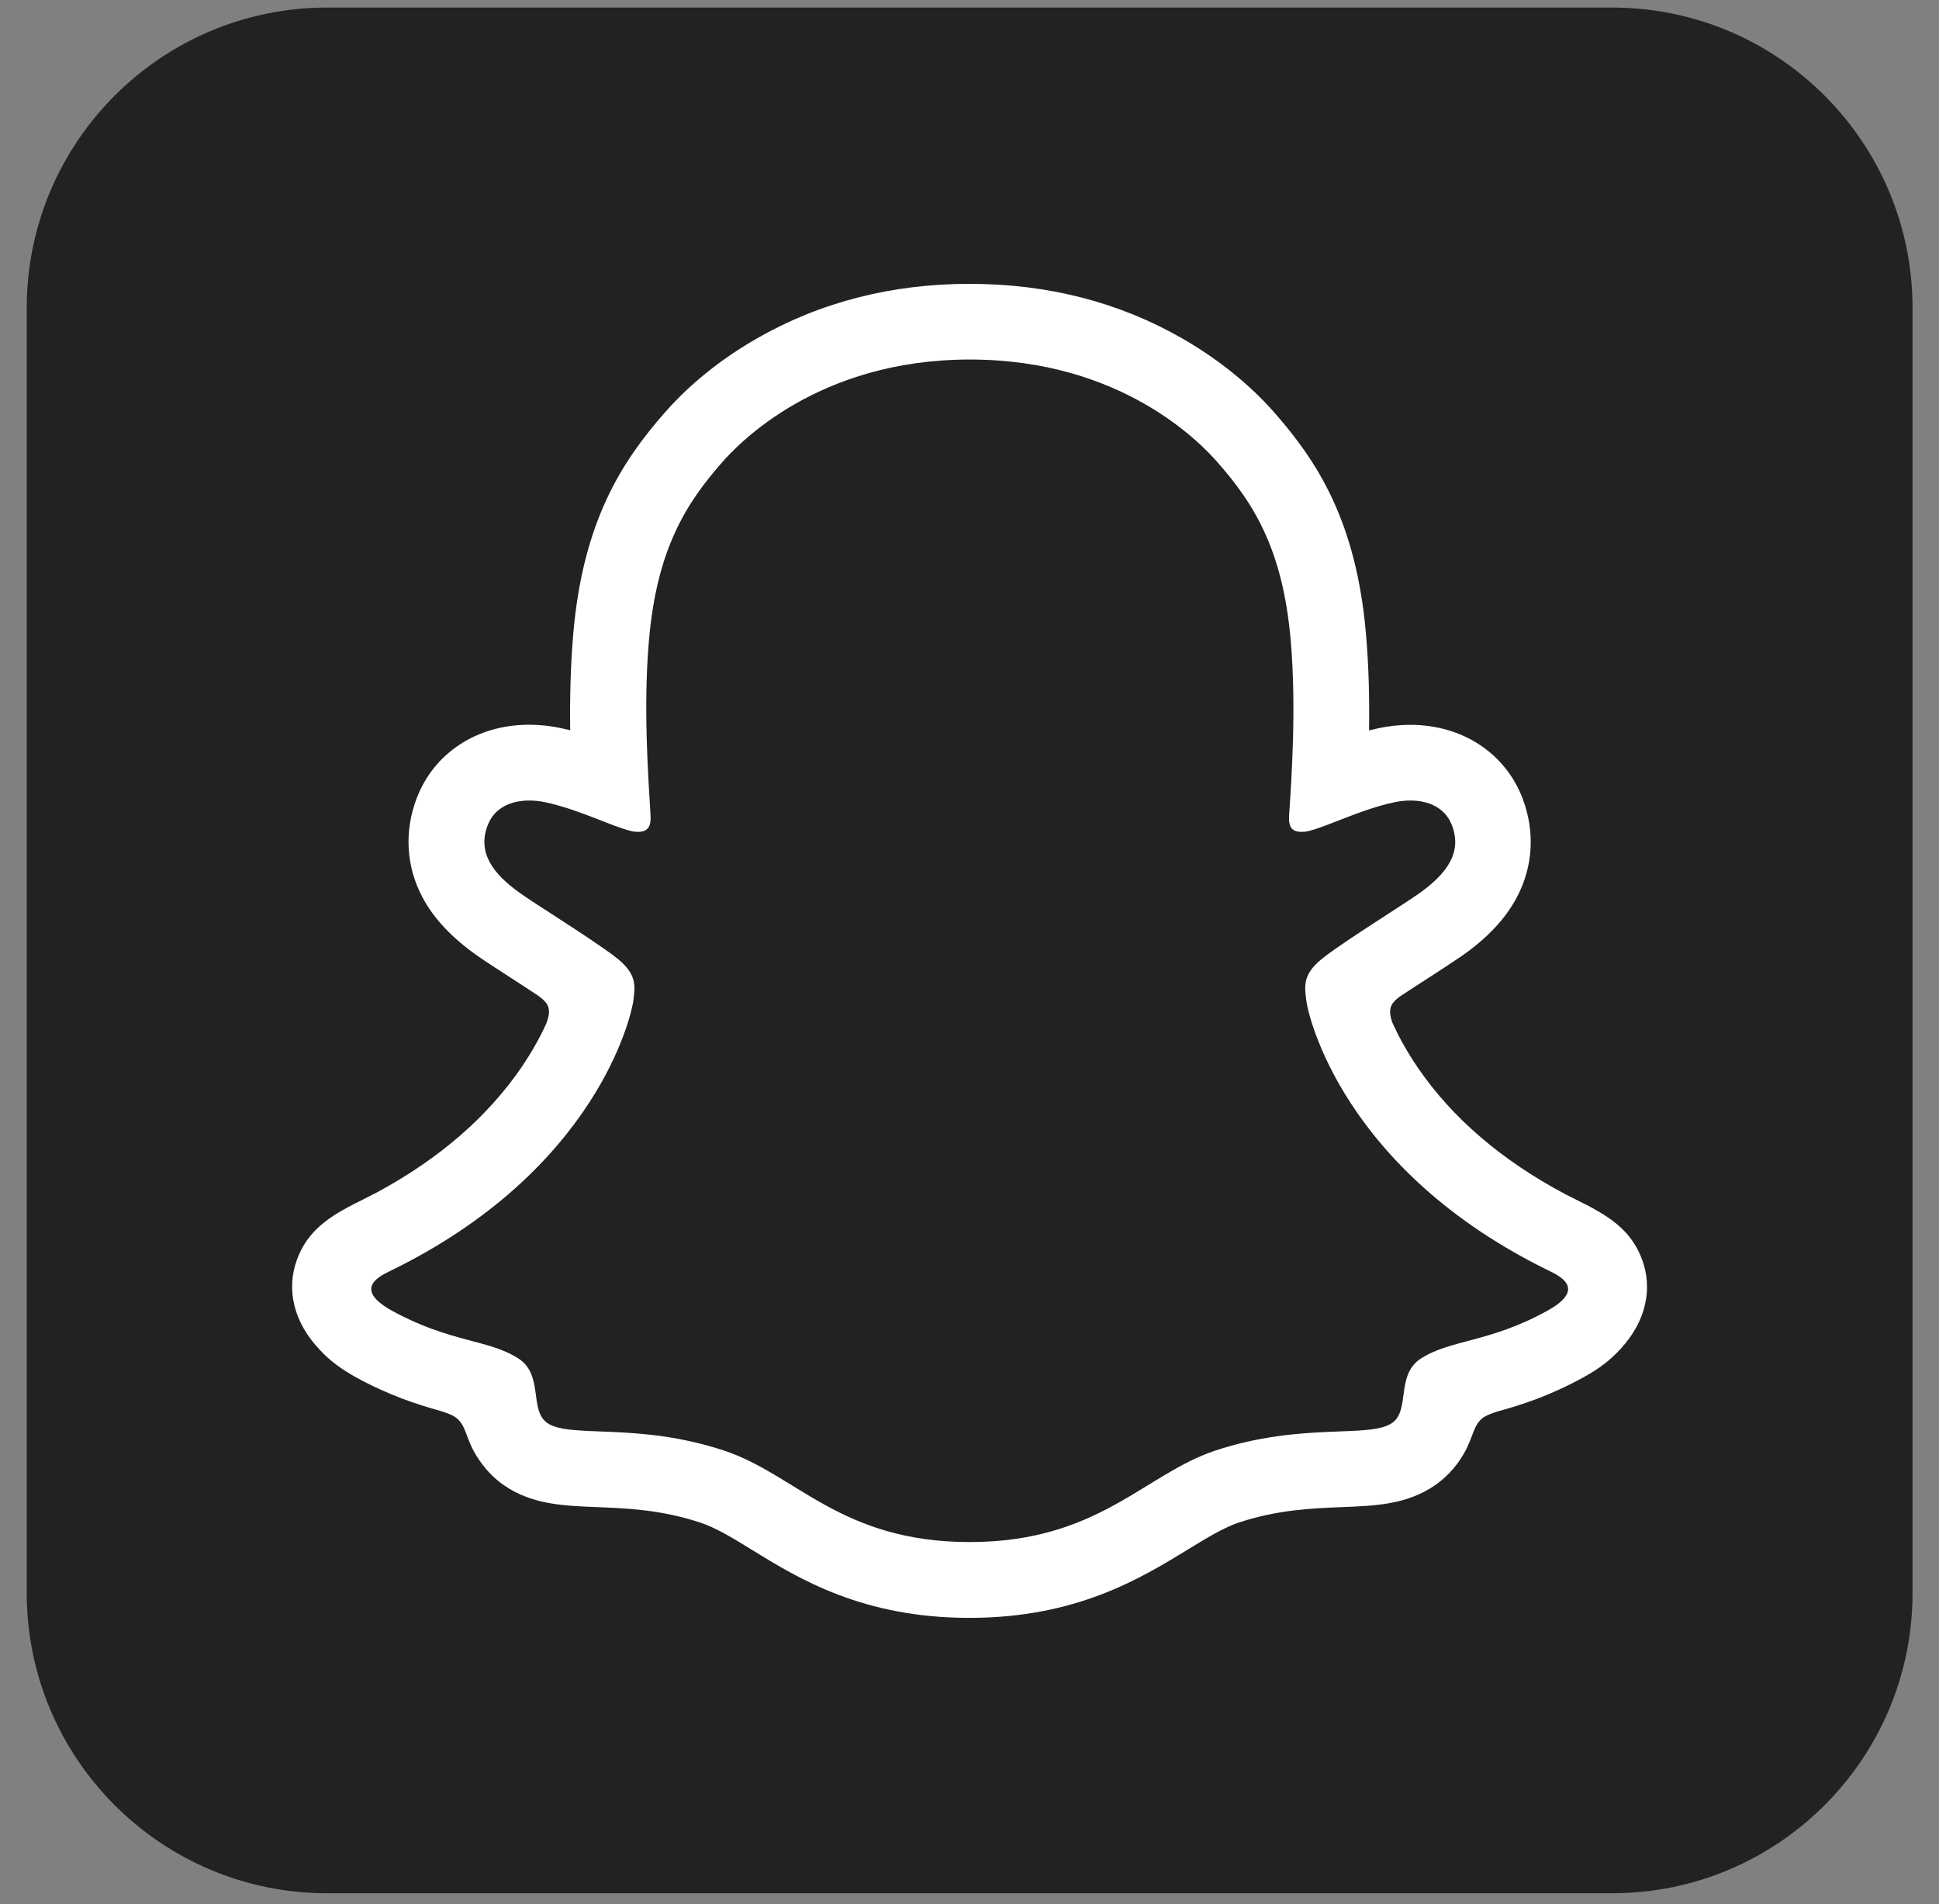 <svg width="56" height="55" viewBox="0 0 56 55" fill="none" xmlns="http://www.w3.org/2000/svg">
<rect x="0" y="0" width="56" height="55" fill="#808080" stroke="none"/>
<g clip-path="url(#clip0_155_850)">
<path d="M46.558 0.218C51.35 0.218 55.236 4.104 55.236 8.897V46.004C55.236 50.796 51.35 54.682 46.558 54.682H9.451C4.658 54.682 0.772 50.796 0.772 46.004V8.897C0.772 4.104 4.658 0.218 9.451 0.218H46.558Z" fill="#222222"></path>
<path d="M46.367 36.809C46.206 36.278 45.438 35.903 45.438 35.903C45.365 35.865 45.3 35.831 45.247 35.804C43.967 35.185 42.831 34.44 41.876 33.595C41.108 32.915 40.451 32.166 39.923 31.371C39.277 30.4 38.975 29.59 38.846 29.15C38.773 28.864 38.784 28.749 38.846 28.6C38.895 28.474 39.044 28.355 39.113 28.298C39.545 27.992 40.24 27.541 40.668 27.266C41.039 27.025 41.356 26.819 41.544 26.689C42.144 26.269 42.556 25.841 42.797 25.378C43.11 24.782 43.149 24.125 42.904 23.479C42.575 22.608 41.761 22.088 40.726 22.088C40.496 22.088 40.26 22.115 40.023 22.164C39.43 22.294 38.868 22.504 38.398 22.688C38.364 22.703 38.326 22.676 38.33 22.638C38.379 21.473 38.437 19.906 38.307 18.419C38.192 17.074 37.913 15.939 37.462 14.949C37.007 13.955 36.415 13.222 35.952 12.69C35.513 12.186 34.737 11.441 33.568 10.772C31.924 9.832 30.052 9.354 28.003 9.354C25.959 9.354 24.09 9.832 22.443 10.772C21.205 11.479 20.413 12.278 20.054 12.69C19.592 13.222 19 13.955 18.545 14.949C18.09 15.939 17.815 17.07 17.7 18.419C17.57 19.913 17.624 21.354 17.677 22.638C17.677 22.676 17.643 22.703 17.605 22.688C17.134 22.504 16.573 22.294 15.98 22.164C15.747 22.115 15.51 22.088 15.277 22.088C14.245 22.088 13.431 22.608 13.099 23.479C12.854 24.125 12.893 24.782 13.206 25.378C13.45 25.841 13.859 26.269 14.459 26.689C14.643 26.819 14.964 27.025 15.335 27.266C15.751 27.538 16.427 27.977 16.863 28.279C16.917 28.317 17.1 28.455 17.157 28.6C17.219 28.753 17.23 28.867 17.15 29.173C17.016 29.616 16.714 30.419 16.08 31.371C15.552 32.169 14.895 32.915 14.127 33.595C13.171 34.44 12.036 35.185 10.756 35.804C10.695 35.834 10.622 35.869 10.546 35.915C10.546 35.915 9.782 36.304 9.636 36.809C9.422 37.554 9.992 38.254 10.569 38.628C11.517 39.239 12.671 39.568 13.34 39.748C13.527 39.797 13.695 39.843 13.848 39.889C13.943 39.92 14.184 40.011 14.287 40.145C14.417 40.313 14.433 40.52 14.479 40.753C14.551 41.147 14.715 41.632 15.201 41.968C15.736 42.335 16.412 42.362 17.272 42.396C18.17 42.431 19.286 42.473 20.566 42.897C21.159 43.092 21.698 43.424 22.317 43.806C23.616 44.605 25.233 45.599 27.992 45.599C30.755 45.599 32.383 44.601 33.69 43.799C34.309 43.42 34.84 43.092 35.421 42.901C36.702 42.477 37.817 42.434 38.715 42.4C39.575 42.366 40.252 42.343 40.787 41.972C41.307 41.613 41.456 41.078 41.524 40.676C41.563 40.478 41.586 40.298 41.7 40.153C41.8 40.027 42.021 39.939 42.124 39.904C42.281 39.855 42.457 39.809 42.652 39.755C43.321 39.576 44.161 39.366 45.182 38.788C46.412 38.089 46.496 37.233 46.367 36.809Z" fill="#222222"></path>
<path d="M47.427 36.386C47.156 35.645 46.636 35.251 46.047 34.923C45.937 34.858 45.834 34.804 45.749 34.766C45.574 34.674 45.394 34.586 45.214 34.495C43.376 33.52 41.939 32.29 40.946 30.834C40.609 30.34 40.376 29.897 40.212 29.534C40.128 29.29 40.132 29.152 40.193 29.026C40.239 28.93 40.361 28.831 40.43 28.781C40.747 28.571 41.072 28.361 41.293 28.22C41.687 27.963 42 27.761 42.199 27.623C42.956 27.096 43.483 26.534 43.812 25.907C44.278 25.025 44.335 24.016 43.976 23.068C43.479 21.753 42.233 20.935 40.728 20.935C40.414 20.935 40.097 20.97 39.784 21.039C39.7 21.058 39.62 21.077 39.539 21.096C39.554 20.202 39.532 19.246 39.451 18.314C39.169 15.027 38.018 13.303 36.818 11.931C36.318 11.358 35.446 10.521 34.139 9.772C32.316 8.725 30.253 8.198 28.002 8.198C25.758 8.198 23.695 8.725 21.872 9.768C20.557 10.518 19.686 11.358 19.189 11.928C17.989 13.3 16.838 15.023 16.556 18.31C16.475 19.242 16.456 20.198 16.468 21.092C16.387 21.073 16.303 21.054 16.223 21.035C15.91 20.966 15.589 20.932 15.279 20.932C13.774 20.932 12.528 21.749 12.031 23.064C11.672 24.012 11.729 25.021 12.195 25.904C12.524 26.53 13.055 27.092 13.808 27.619C14.01 27.761 14.32 27.963 14.714 28.216C14.928 28.353 15.237 28.556 15.543 28.758C15.589 28.789 15.753 28.911 15.81 29.026C15.875 29.156 15.875 29.297 15.78 29.557C15.619 29.913 15.386 30.348 15.058 30.83C14.083 32.255 12.688 33.463 10.911 34.426C9.967 34.927 8.989 35.259 8.576 36.383C8.263 37.231 8.469 38.198 9.26 39.012C9.52 39.291 9.849 39.539 10.261 39.769C11.232 40.304 12.058 40.567 12.707 40.747C12.822 40.781 13.086 40.865 13.2 40.969C13.491 41.221 13.449 41.603 13.835 42.161C14.068 42.509 14.335 42.746 14.557 42.899C15.363 43.456 16.273 43.491 17.236 43.529C18.104 43.563 19.089 43.602 20.213 43.972C20.679 44.125 21.165 44.423 21.723 44.767C23.068 45.597 24.914 46.728 27.998 46.728C31.086 46.728 32.939 45.589 34.296 44.76C34.854 44.42 35.335 44.121 35.786 43.972C36.91 43.602 37.896 43.563 38.763 43.529C39.727 43.491 40.632 43.456 41.442 42.899C41.695 42.723 42.016 42.436 42.268 42.001C42.543 41.53 42.539 41.198 42.799 40.972C42.906 40.881 43.139 40.8 43.265 40.762C43.919 40.583 44.756 40.319 45.746 39.772C46.185 39.532 46.525 39.268 46.797 38.966C46.8 38.962 46.804 38.958 46.808 38.955C47.546 38.152 47.733 37.216 47.427 36.386ZM44.687 37.858C43.013 38.783 41.901 38.683 41.037 39.237C40.304 39.711 40.735 40.732 40.204 41.099C39.547 41.553 37.609 41.068 35.106 41.894C33.042 42.578 31.724 44.538 28.005 44.538C24.279 44.538 22.999 42.585 20.905 41.894C18.401 41.068 16.46 41.553 15.807 41.099C15.275 40.732 15.707 39.711 14.973 39.237C14.11 38.679 12.998 38.779 11.324 37.858C10.258 37.269 10.861 36.906 11.217 36.734C17.278 33.803 18.241 29.27 18.287 28.93C18.34 28.525 18.398 28.204 17.951 27.788C17.519 27.386 15.596 26.198 15.065 25.827C14.182 25.212 13.796 24.597 14.083 23.84C14.282 23.316 14.771 23.121 15.287 23.121C15.447 23.121 15.612 23.14 15.768 23.175C16.735 23.385 17.675 23.87 18.218 24C18.294 24.02 18.36 24.027 18.417 24.027C18.707 24.027 18.807 23.882 18.788 23.549C18.726 22.491 18.573 20.427 18.742 18.497C18.971 15.845 19.827 14.53 20.844 13.365C21.333 12.807 23.626 10.384 28.009 10.384C32.404 10.384 34.686 12.807 35.175 13.365C36.191 14.526 37.047 15.841 37.277 18.497C37.445 20.427 37.3 22.491 37.231 23.549C37.208 23.897 37.315 24.027 37.602 24.027C37.659 24.027 37.728 24.02 37.8 24C38.343 23.87 39.283 23.385 40.25 23.175C40.407 23.14 40.571 23.121 40.732 23.121C41.248 23.121 41.737 23.32 41.935 23.84C42.222 24.597 41.832 25.212 40.953 25.827C40.422 26.198 38.5 27.386 38.068 27.788C37.621 28.2 37.678 28.521 37.732 28.93C37.774 29.27 38.74 33.803 44.802 36.734C45.146 36.906 45.753 37.269 44.687 37.858Z" fill="white"></path>
</g>
<defs>
<clipPath id="clip0_155_850">
<rect width="54.464" height="54.464" fill="white" transform="translate(0.768 0.221)"></rect>
</clipPath>
</defs>
</svg>
